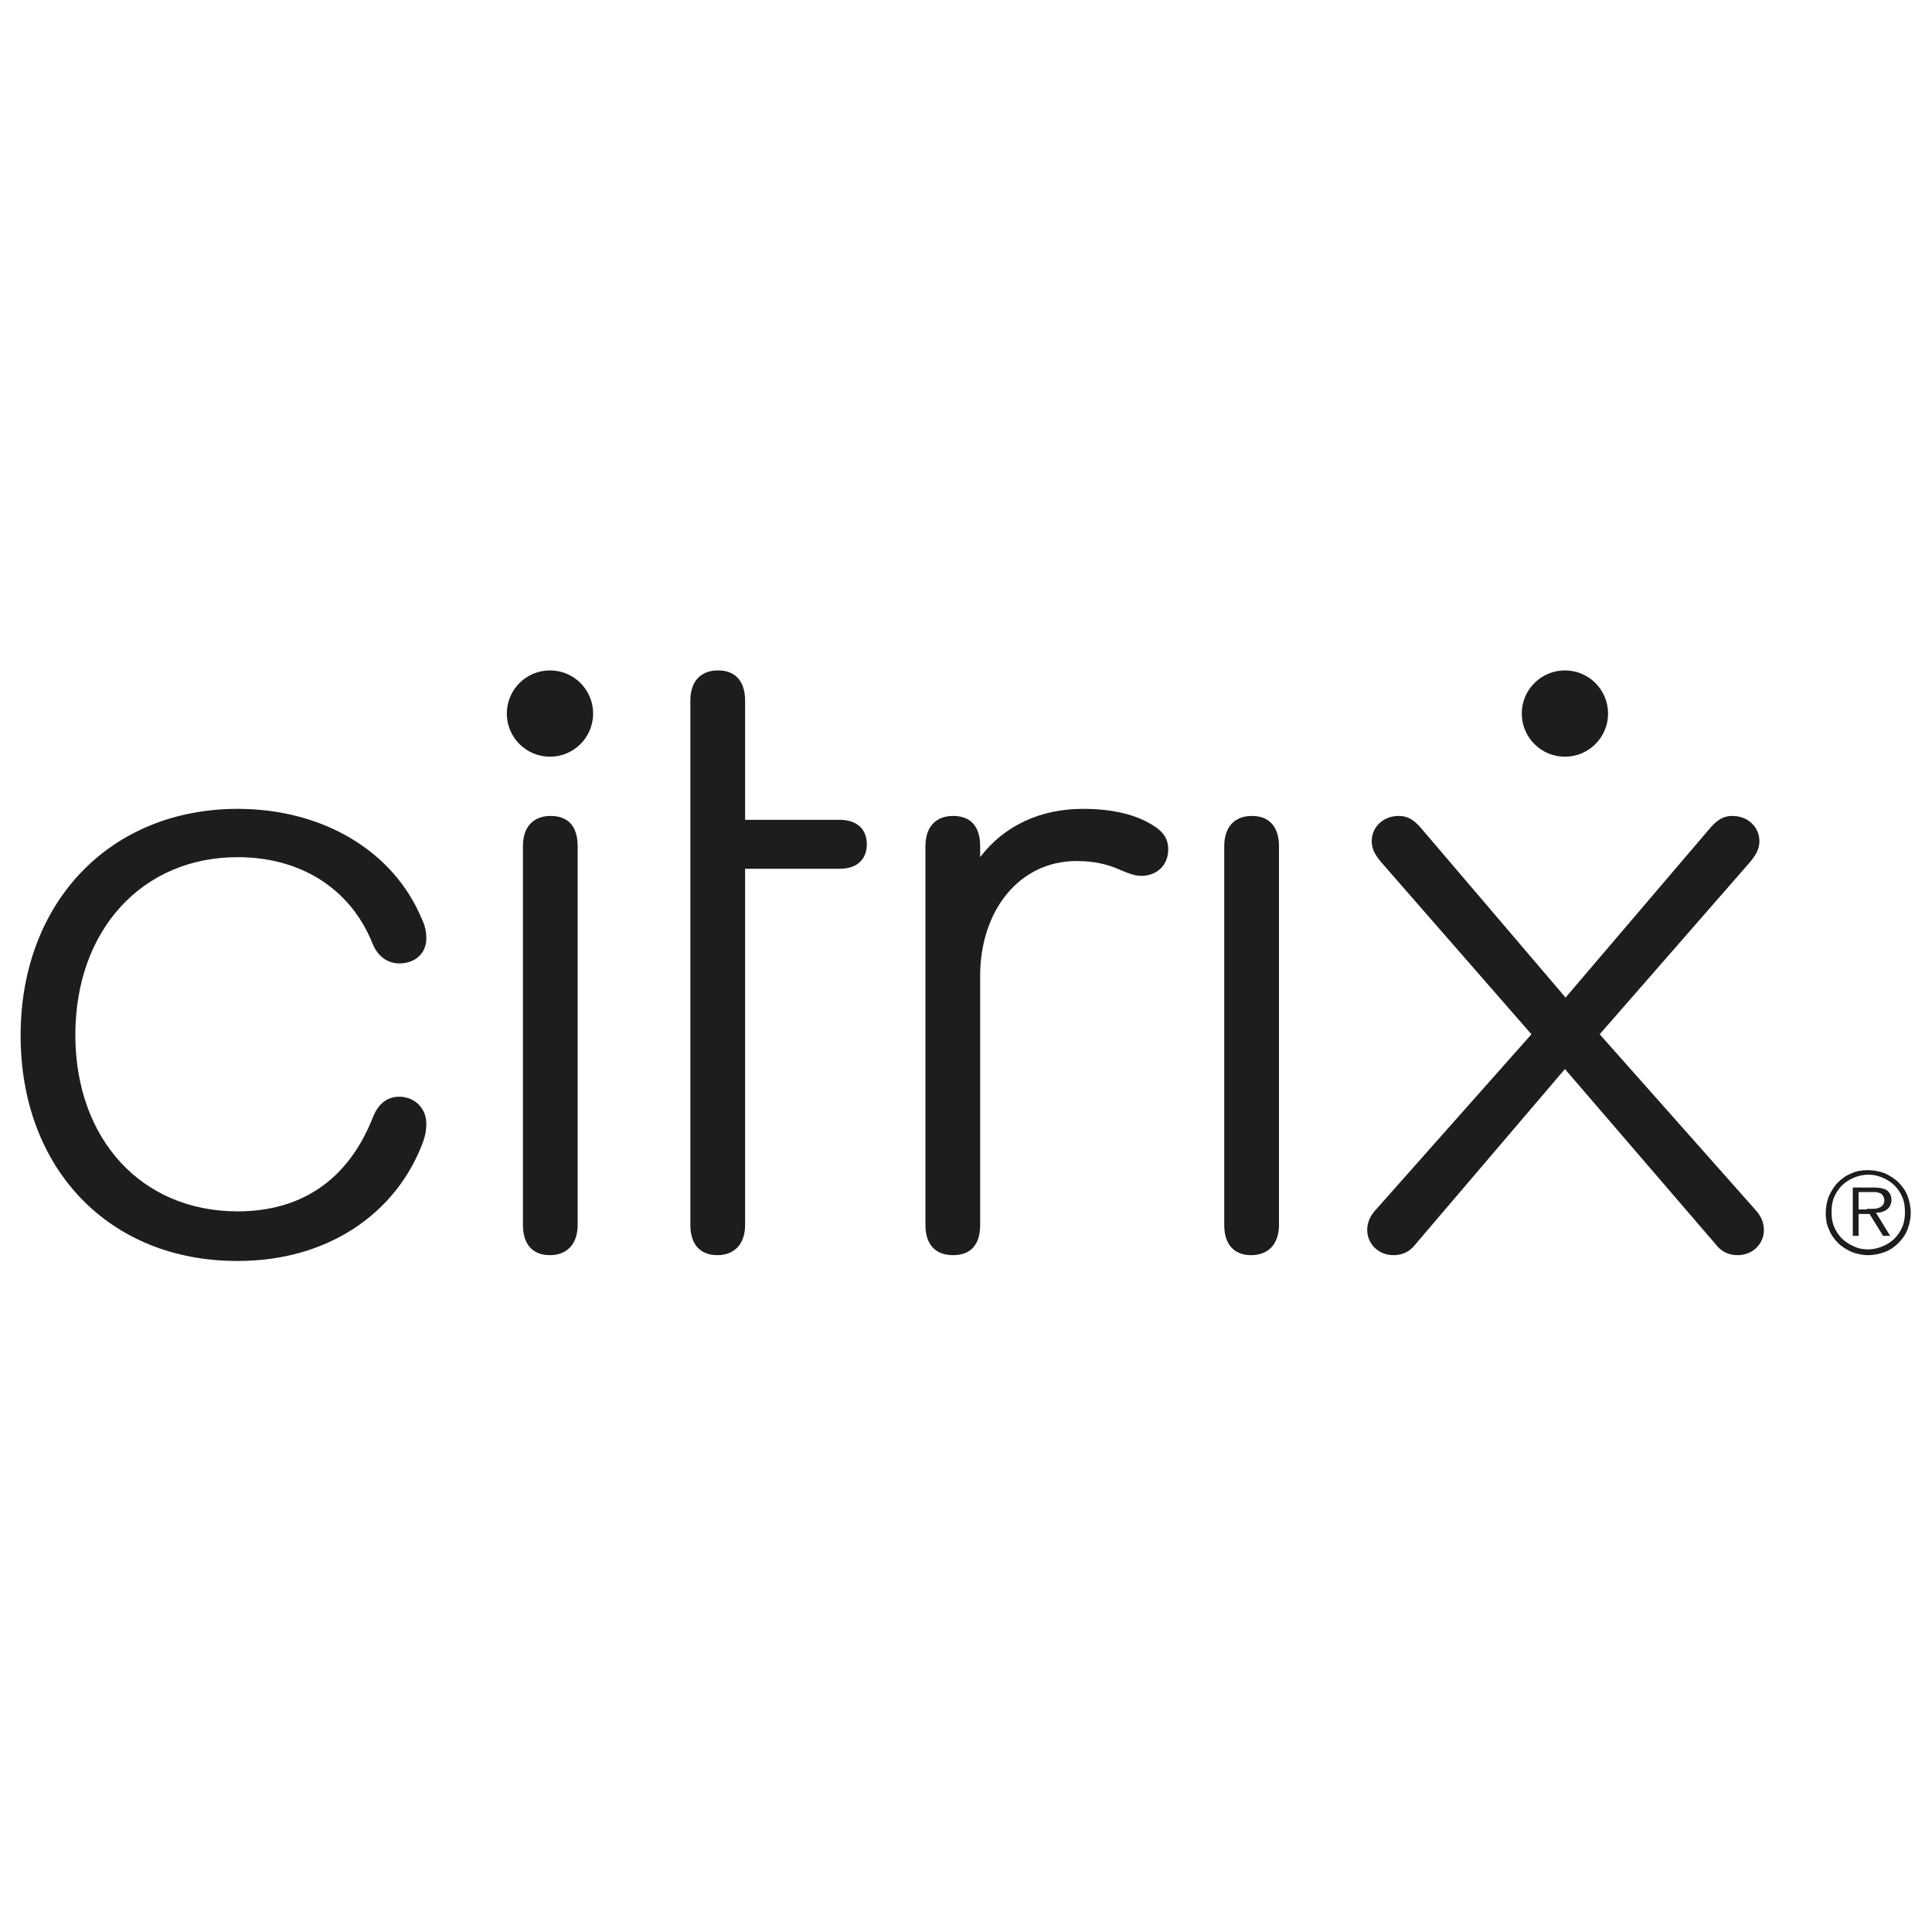 <?xml version="1.0" encoding="UTF-8"?>
<!-- Generator: Adobe Illustrator 27.0.0, SVG Export Plug-In . SVG Version: 6.00 Build 0)  -->
<svg xmlns="http://www.w3.org/2000/svg" xmlns:xlink="http://www.w3.org/1999/xlink" version="1.1" id="Ebene_1" x="0px" y="0px" viewBox="0 0 300 300" style="enable-background:new 0 0 300 300;" xml:space="preserve">
<style type="text/css">
	.st0{fill:#1D1D1B;}
</style>
<g>
	<g>
		<path class="st0" d="M3.2,160.8c0-20.7,13.9-35.2,33.7-35.2c13.4,0,24.3,6.7,28.6,17.1c0.5,1,0.7,2,0.7,3c0,2.4-1.8,3.9-4.2,3.9    c-1.8,0-3.4-1.1-4.2-3.2c-3.4-8.4-11.1-13.3-20.9-13.3c-14.8,0-25.2,11.3-25.2,27.6c0,16.1,10.2,27.4,25.2,27.4    c9.7,0,17.1-4.7,21-14.6c0.8-2,2.1-3.2,4.1-3.2c2.4,0,4.2,1.8,4.2,4.2c0,0.9-0.1,1.6-0.5,2.8c-4.2,11.3-15,18.5-28.7,18.5    C17,195.9,3.2,181.5,3.2,160.8z"></path>
		<g>
			<path class="st0" d="M115.7,190.2c0,2.9-1.6,4.7-4.3,4.7c-2.8,0-4.2-1.8-4.2-4.7l0-81.4c0-3,1.6-4.7,4.3-4.7s4.2,1.7,4.2,4.7     v18.5h14.7c2.6,0,4.2,1.4,4.2,3.8c0,2.4-1.6,3.8-4.2,3.8h-14.7L115.7,190.2z"></path>
		</g>
		<path class="st0" d="M181.4,131.9c0,2.4-1.7,4.1-4.2,4.1c-0.9,0-1.8-0.3-3.2-0.9c-2-0.9-4.1-1.4-6.8-1.4c-9.1,0-15,7.9-15,17.8    v38.7c0,3-1.4,4.7-4.2,4.7c-2.8,0-4.3-1.7-4.3-4.7v-58.8c0-3,1.6-4.7,4.3-4.7c2.8,0,4.2,1.7,4.2,4.7v1.7c3.7-4.9,9.4-7.5,15.9-7.5    c5,0,8.5,1,11,2.6C180.7,129.2,181.4,130.3,181.4,131.9z"></path>
		<path class="st0" d="M190.1,131.4c0-3,1.6-4.7,4.3-4.7s4.2,1.7,4.2,4.7v58.8c0,2.9-1.6,4.7-4.3,4.7c-2.8,0-4.2-1.8-4.2-4.7V131.4z    "></path>
		<g>
			<path class="st0" d="M81.2,131.4c0-3,1.6-4.7,4.3-4.7c2.8,0,4.2,1.7,4.2,4.7v58.8c0,2.9-1.6,4.7-4.3,4.7c-2.8,0-4.2-1.8-4.2-4.7     V131.4z"></path>
			<circle class="st0" cx="85.4" cy="110.8" r="6.7"></circle>
		</g>
		<path class="st0" d="M243,166l-23.2,27.2c-0.9,1.2-2.1,1.7-3.4,1.7c-2.4,0-4.1-1.8-4.1-3.9c0-0.9,0.3-2,1.2-3l24.3-27.4    l-23.4-26.8c-0.9-1.1-1.4-2-1.4-3.2c0-2.1,1.7-3.9,4.2-3.9c1.3,0,2.2,0.5,3.3,1.7l22.6,26.5l22.6-26.5c1.1-1.2,2-1.7,3.3-1.7    c2.5,0,4.2,1.8,4.2,3.9c0,1.2-0.5,2.1-1.4,3.2l-23.4,26.8l24.3,27.4c0.9,1,1.2,2.1,1.2,3c0,2.1-1.7,3.9-4.1,3.9    c-1.3,0-2.5-0.5-3.4-1.7L243,166z"></path>
		<circle class="st0" cx="243" cy="110.8" r="6.7"></circle>
	</g>
	<g>
		<path class="st0" d="M290.1,194.9c-0.9,0-1.8-0.2-2.6-0.5c-0.8-0.4-1.5-0.8-2.1-1.4s-1.1-1.3-1.4-2.1c-0.4-0.8-0.5-1.7-0.5-2.6    c0-0.9,0.2-1.8,0.5-2.6c0.4-0.8,0.8-1.5,1.4-2.1s1.3-1.1,2.1-1.4c0.8-0.4,1.7-0.5,2.6-0.5c0.9,0,1.8,0.2,2.6,0.5    c0.8,0.4,1.5,0.8,2.1,1.4s1.1,1.3,1.4,2.1c0.3,0.8,0.5,1.7,0.5,2.6c0,0.9-0.2,1.8-0.5,2.6c-0.3,0.8-0.8,1.5-1.4,2.1    s-1.3,1.1-2.1,1.4C291.9,194.7,291,194.9,290.1,194.9z M290.1,194c0.8,0,1.6-0.2,2.3-0.5c0.7-0.3,1.3-0.7,1.8-1.2    c0.5-0.5,0.9-1.1,1.2-1.8c0.3-0.7,0.4-1.5,0.4-2.3c0-0.8-0.1-1.6-0.4-2.3c-0.3-0.7-0.7-1.3-1.2-1.8c-0.5-0.5-1.1-0.9-1.8-1.2    c-0.7-0.3-1.4-0.5-2.3-0.5c-0.8,0-1.6,0.2-2.3,0.5c-0.7,0.3-1.3,0.7-1.8,1.2c-0.5,0.5-0.9,1.1-1.2,1.8s-0.4,1.5-0.4,2.3    c0,0.8,0.1,1.6,0.4,2.3s0.7,1.3,1.2,1.8s1.1,0.9,1.8,1.2C288.6,193.9,289.3,194,290.1,194z M293.5,191.9h-1.1l-2.1-3.4h-1.7v3.4    h-0.9v-7.5h3.3c1,0,1.7,0.2,2.1,0.5c0.4,0.4,0.6,0.8,0.6,1.4c0,0.4-0.1,0.7-0.2,0.9s-0.3,0.5-0.5,0.6c-0.2,0.2-0.5,0.3-0.8,0.4    c-0.3,0.1-0.6,0.1-0.9,0.1L293.5,191.9z M289.9,187.7c0.3,0,0.5,0,0.8,0c0.3,0,0.6,0,0.9-0.1c0.3-0.1,0.5-0.2,0.7-0.4    c0.2-0.2,0.3-0.5,0.3-0.8c0-0.3-0.1-0.5-0.2-0.7c-0.1-0.2-0.3-0.3-0.4-0.4c-0.2-0.1-0.4-0.1-0.6-0.2c-0.2,0-0.4,0-0.7,0h-2.1v2.7    H289.9z"></path>
	</g>
</g>
</svg>
